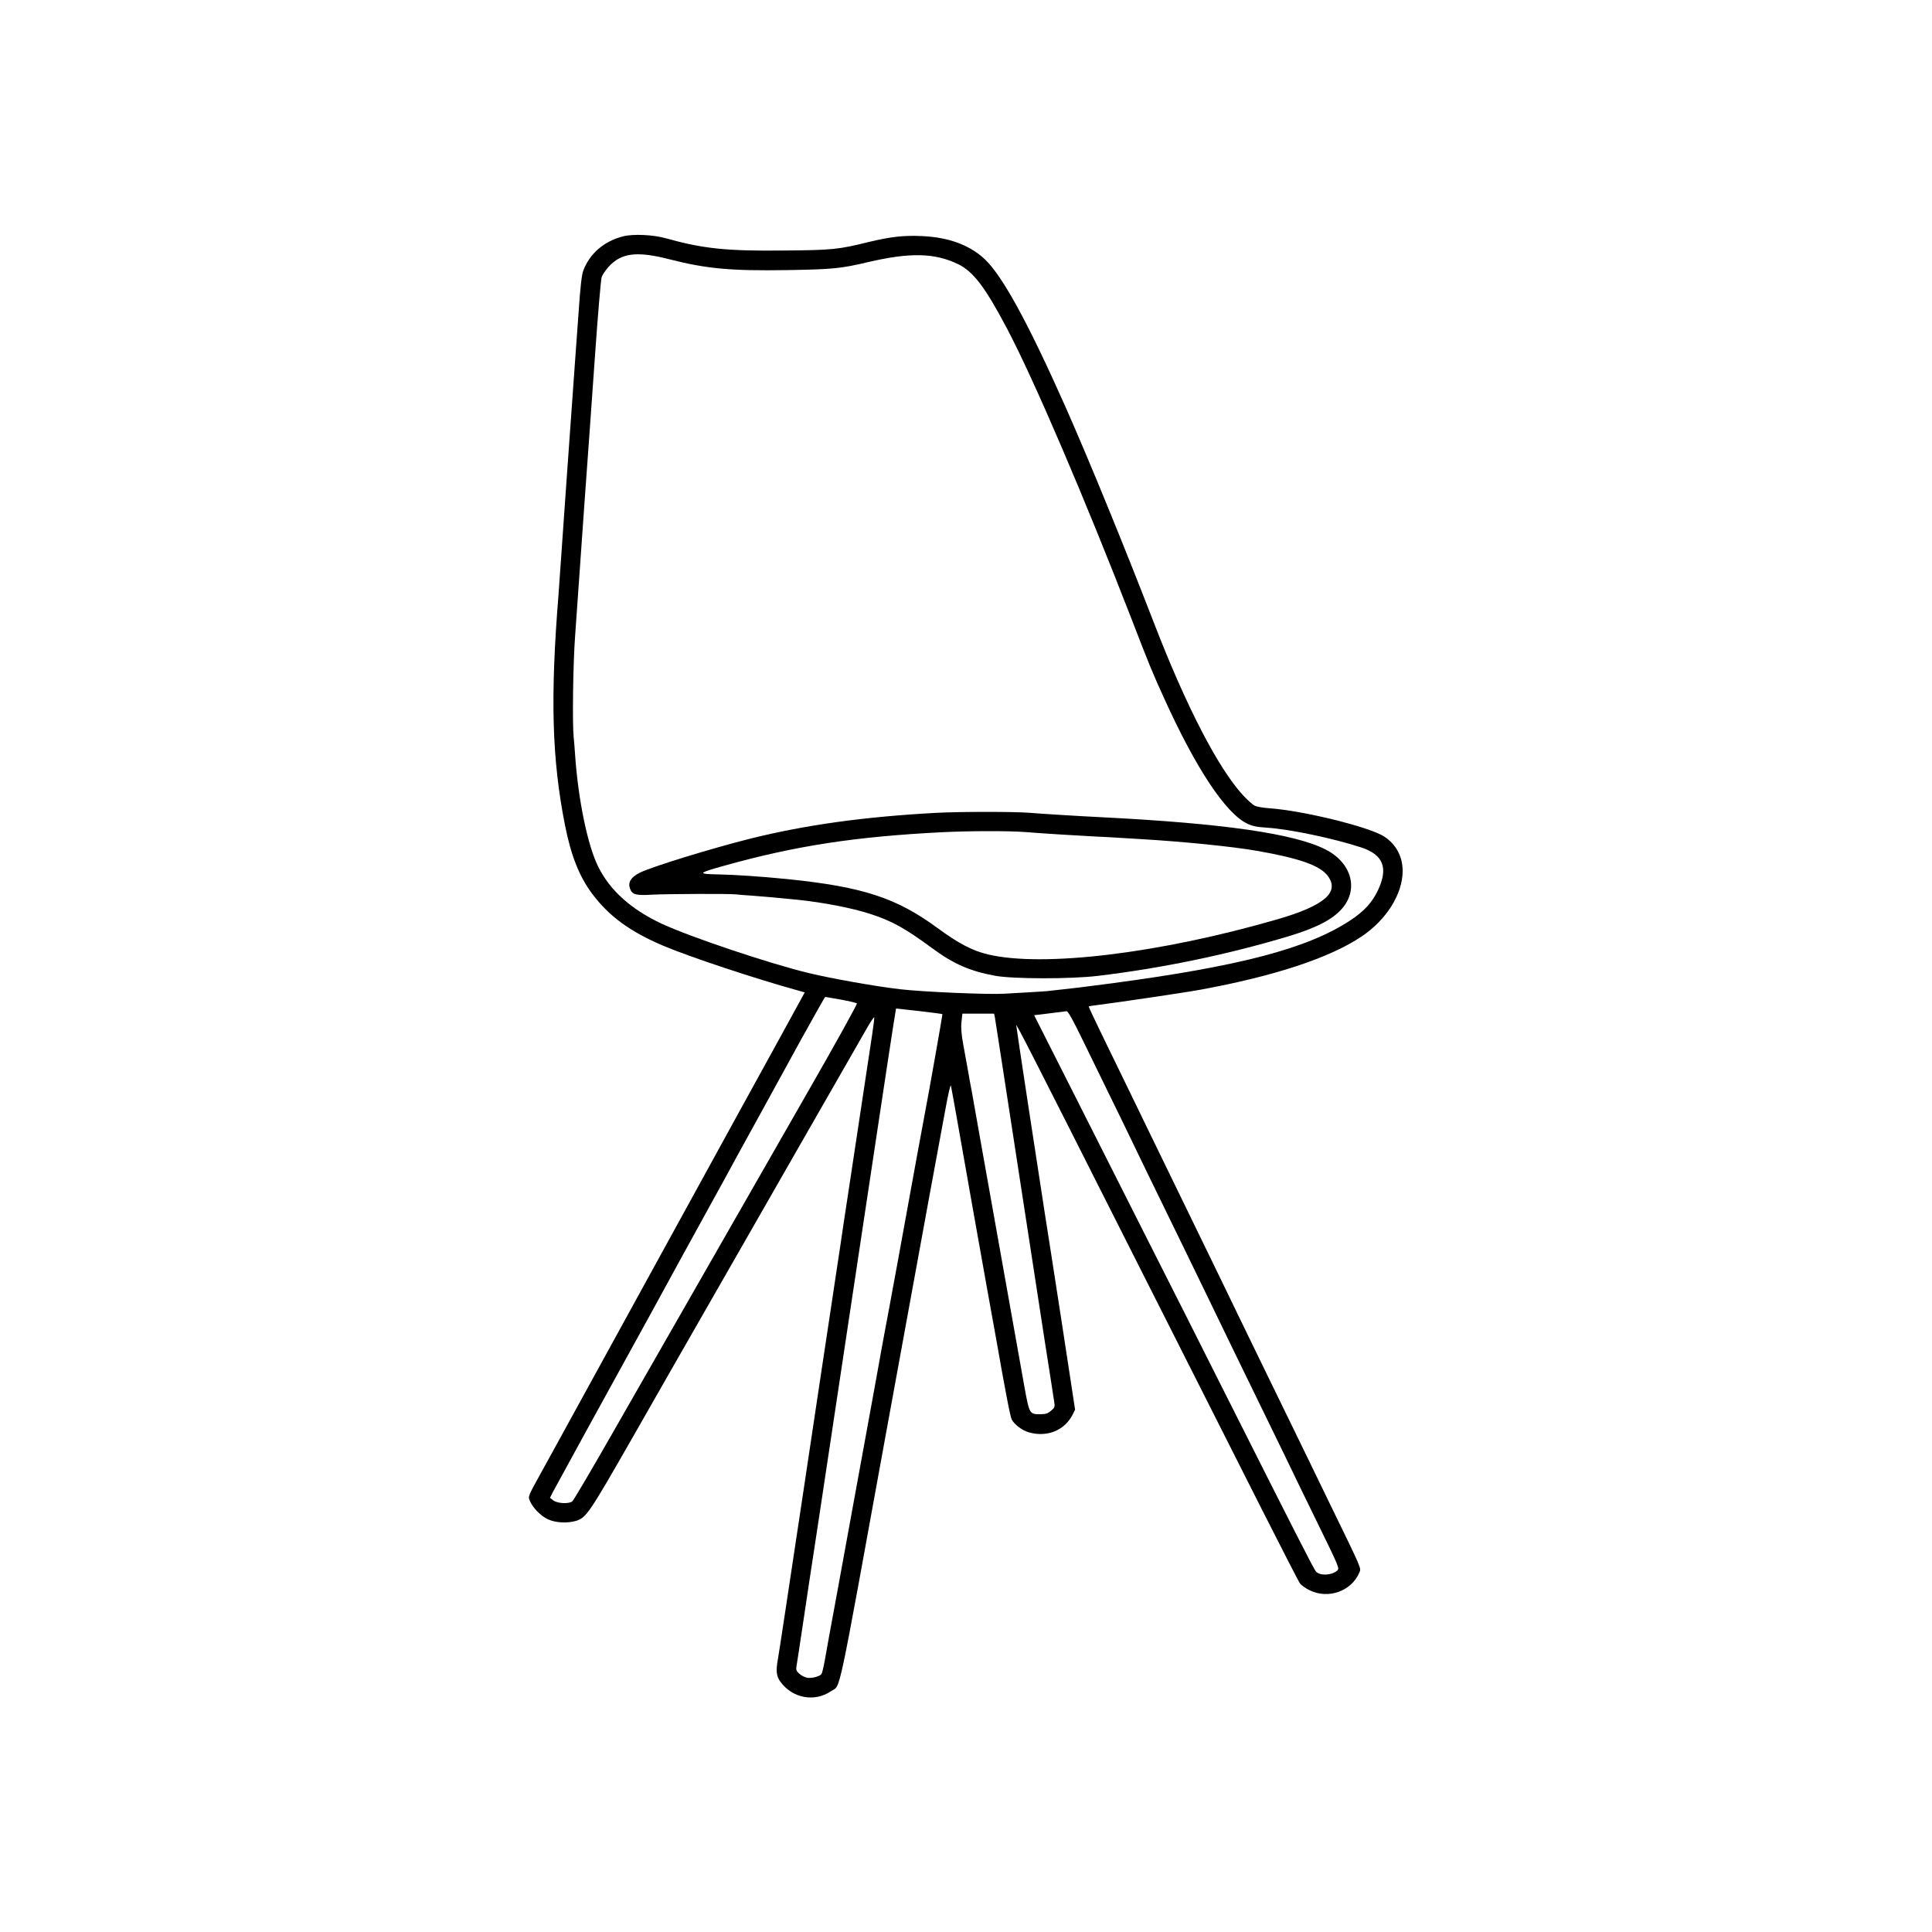 <?xml version="1.0" encoding="UTF-8" standalone="no"?> <svg xmlns="http://www.w3.org/2000/svg" width="1500pt" height="1500pt" viewBox="0 0 1500 1500" preserveAspectRatio="xMidYMid meet">  <g transform="translate(0,1500) scale(0.1,-0.1)" fill="#000000" stroke="none"> <path d="M4838 13165 c-147 -37 -259 -133 -309 -265 -13 -34 -23 -123 -38 -341 -12 -162 -23 -323 -26 -359 -3 -36 -32 -445 -65 -910 -32 -465 -62 -874 -64 -910 -64 -794 -51 -1272 50 -1784 47 -238 111 -400 210 -533 131 -176 295 -296 554 -406 203 -86 715 -256 1052 -349 l46 -13 -52 -95 c-29 -52 -119 -216 -200 -365 -82 -148 -187 -340 -234 -425 -47 -85 -95 -174 -108 -197 -37 -67 -1280 -2332 -1349 -2458 -12 -22 -63 -115 -114 -207 -92 -167 -92 -167 -77 -201 22 -53 85 -118 141 -143 57 -27 151 -32 217 -12 79 24 101 56 434 638 174 305 439 769 589 1030 150 261 478 835 730 1275 252 440 481 840 509 888 28 48 52 84 54 79 1 -4 -6 -66 -17 -137 -11 -72 -47 -310 -80 -530 -33 -220 -81 -533 -105 -695 -25 -162 -52 -342 -60 -400 -9 -58 -23 -150 -31 -205 -8 -55 -26 -172 -39 -260 -14 -88 -110 -731 -215 -1430 -105 -698 -195 -1294 -201 -1324 -17 -94 -13 -134 19 -178 94 -129 266 -161 395 -72 75 51 40 -116 421 1979 67 364 239 1305 340 1860 42 228 96 521 120 650 26 146 45 226 48 210 3 -14 22 -117 42 -230 56 -319 191 -1081 235 -1325 22 -121 51 -283 65 -360 83 -471 118 -652 130 -676 21 -40 81 -85 134 -100 142 -40 278 16 340 140 l18 36 -107 700 c-60 385 -117 759 -129 830 -52 332 -221 1442 -221 1455 0 15 150 -279 834 -1635 203 -401 464 -919 581 -1150 117 -231 337 -667 490 -970 153 -302 286 -562 297 -577 10 -15 44 -39 76 -55 145 -71 325 -7 386 138 15 36 25 12 -239 554 -54 110 -133 274 -177 365 -190 390 -252 517 -353 725 -59 121 -135 279 -170 350 -34 72 -221 456 -415 855 -194 399 -388 797 -430 885 -43 88 -132 272 -199 409 -67 137 -120 250 -118 252 1 2 25 6 52 9 176 22 702 100 815 121 573 105 1004 247 1251 413 193 129 319 330 319 508 0 113 -50 207 -143 268 -115 75 -632 202 -895 220 -46 3 -96 12 -111 20 -15 7 -54 42 -87 77 -194 209 -445 693 -698 1350 -221 572 -503 1262 -684 1670 -295 663 -494 1025 -632 1151 -118 107 -279 165 -480 174 -145 7 -246 -5 -420 -47 -231 -57 -278 -62 -655 -65 -441 -5 -627 14 -915 95 -99 28 -256 35 -332 15z m363 -179 c287 -73 474 -90 913 -83 354 6 414 12 626 62 325 76 517 72 699 -16 118 -58 209 -177 379 -499 209 -396 603 -1316 967 -2255 138 -358 163 -419 255 -620 244 -539 475 -888 642 -969 42 -20 75 -27 153 -32 174 -11 520 -83 735 -154 171 -57 210 -159 128 -333 -45 -94 -107 -162 -213 -232 -330 -218 -854 -356 -1850 -489 -225 -30 -310 -40 -505 -61 -19 -2 -89 -6 -155 -10 -66 -4 -145 -8 -175 -10 -123 -8 -641 14 -815 35 -188 22 -526 82 -705 125 -311 75 -923 281 -1144 384 -236 111 -398 256 -490 439 -83 164 -157 522 -181 872 -3 47 -8 108 -11 136 -11 105 -5 567 11 784 56 797 105 1494 110 1550 2 36 23 322 45 635 22 314 45 584 51 602 5 17 28 52 51 78 99 112 221 128 479 61z m1328 -5747 c64 -12 120 -25 124 -29 5 -4 -160 -302 -366 -661 -645 -1126 -1239 -2165 -1539 -2689 -159 -278 -296 -511 -305 -517 -28 -21 -116 -16 -147 8 l-26 20 21 42 c22 42 473 865 574 1047 29 52 104 190 168 305 63 116 177 325 254 465 225 409 303 551 341 620 49 91 118 217 274 500 74 135 217 395 317 578 101 182 185 332 188 332 4 0 58 -10 122 -21z m608 -89 c97 -11 178 -22 180 -24 2 -2 -107 -620 -142 -801 -7 -33 -68 -367 -204 -1115 -50 -272 -95 -517 -101 -545 -5 -27 -37 -198 -69 -380 -57 -312 -133 -726 -306 -1675 -42 -228 -84 -455 -92 -505 -9 -49 -20 -95 -25 -102 -15 -20 -77 -35 -112 -29 -19 4 -46 18 -61 32 -22 20 -26 31 -21 57 5 30 29 187 61 402 7 50 56 374 109 720 52 347 161 1067 241 1600 80 534 165 1098 189 1255 24 157 72 475 107 708 35 232 65 422 66 422 2 0 83 -9 180 -20z m1271 -229 c305 -624 368 -754 412 -846 26 -55 98 -203 160 -330 155 -317 279 -573 365 -750 88 -183 362 -747 515 -1060 62 -126 138 -284 170 -350 32 -66 110 -228 175 -360 197 -403 196 -401 177 -419 -43 -38 -134 -42 -165 -7 -16 17 -141 262 -702 1376 -202 402 -456 906 -565 1120 -109 215 -360 713 -559 1107 l-362 716 53 6 c29 4 82 10 118 15 36 5 72 9 81 10 11 1 49 -67 127 -228z m-684 182 c3 -16 89 -572 191 -1238 102 -665 192 -1250 200 -1300 8 -49 26 -164 40 -255 14 -91 28 -181 31 -201 5 -31 2 -39 -26 -62 -25 -22 -42 -27 -84 -27 -83 0 -84 2 -123 216 -150 841 -233 1304 -328 1839 -36 204 -72 404 -79 445 -8 41 -22 116 -30 165 -9 50 -25 141 -37 204 -15 83 -19 131 -14 177 l7 64 123 0 123 0 6 -27z"></path> <path d="M7265 8689 c-561 -31 -1007 -93 -1439 -200 -306 -77 -768 -219 -859 -265 -69 -35 -93 -74 -76 -122 17 -48 44 -56 176 -48 124 6 596 8 648 2 17 -2 73 -7 125 -10 85 -6 195 -16 345 -31 206 -21 433 -65 573 -111 167 -54 269 -111 477 -264 167 -124 296 -180 492 -216 136 -25 584 -26 793 -1 497 59 1009 165 1485 308 214 65 340 129 414 214 132 151 75 357 -128 460 -243 123 -791 202 -1736 250 -201 10 -459 26 -555 34 -122 10 -541 10 -735 0z m695 -149 c132 -11 413 -28 550 -35 63 -3 147 -7 185 -10 39 -2 113 -7 165 -10 325 -19 706 -57 900 -91 328 -57 492 -115 550 -196 92 -126 -28 -229 -387 -334 -917 -266 -1822 -376 -2253 -274 -123 30 -228 85 -390 204 -321 236 -581 321 -1170 381 -202 20 -406 34 -530 36 -169 3 -164 10 41 67 557 156 1022 227 1699 261 203 10 512 11 640 1z"></path> </g> </svg> 